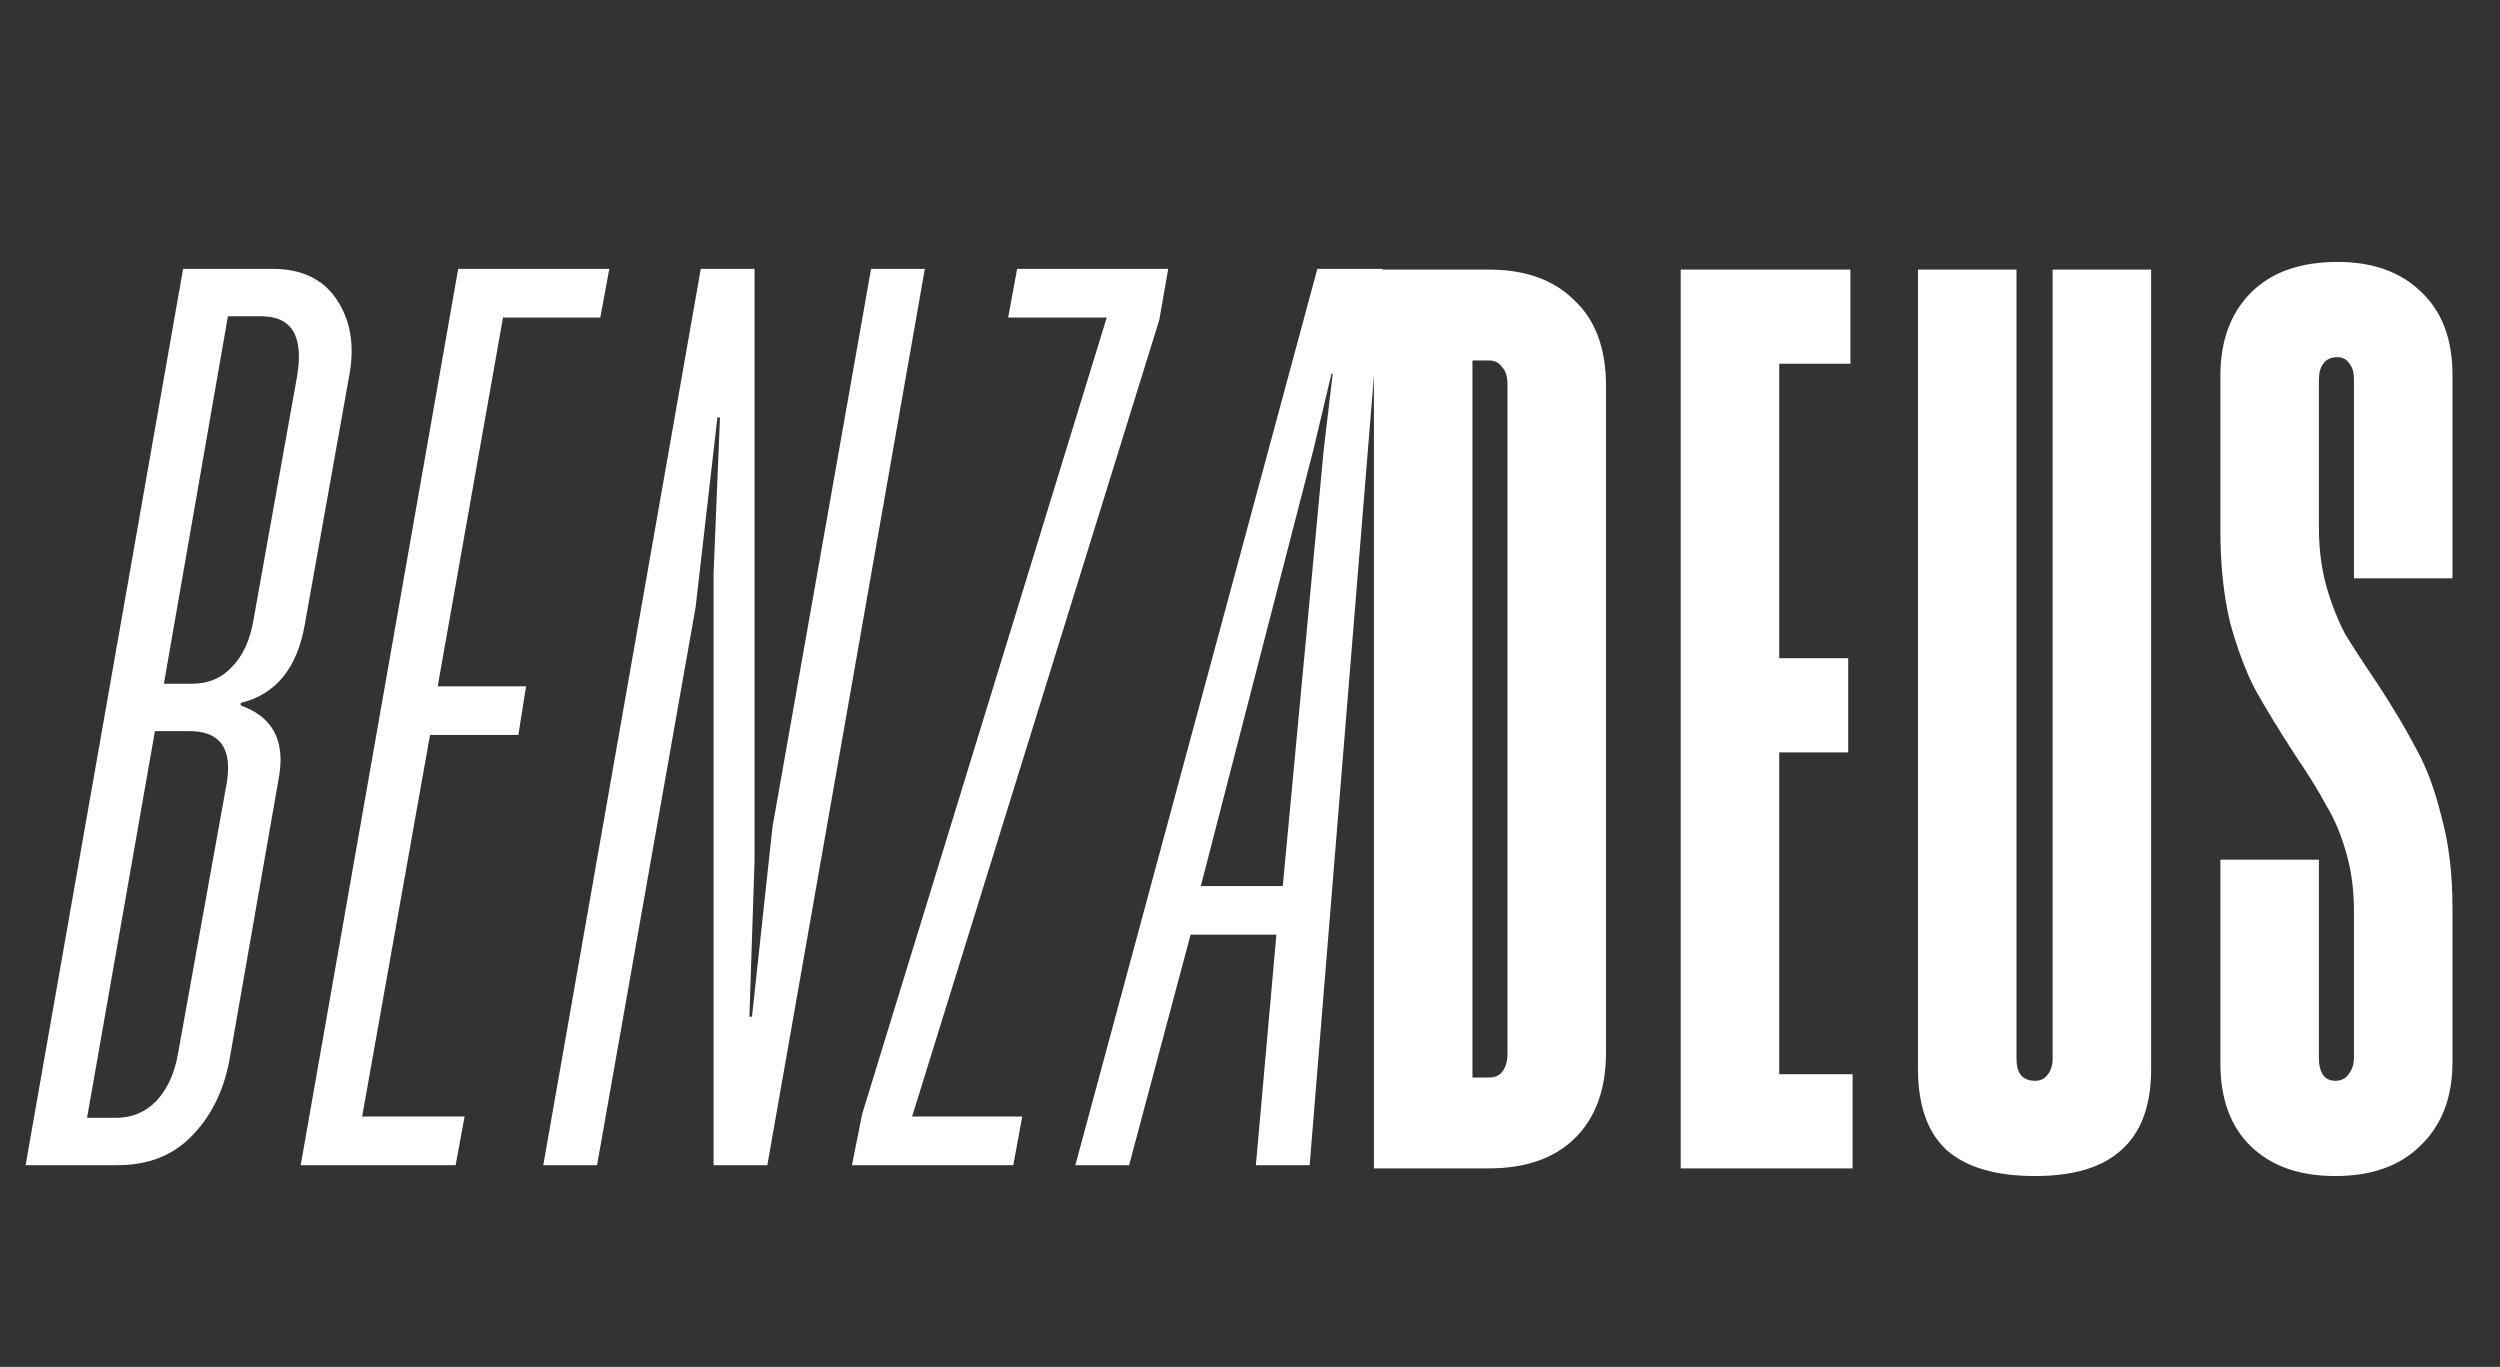 <svg width="781" height="427" viewBox="0 0 781 427" fill="none" xmlns="http://www.w3.org/2000/svg">
<rect x="0" y="0" width="781" height="427" fill="#333333" stroke="none"/>
<path d="M85.2 84C94.267 84 100.933 87.2 105.2 93.6C109.467 100 110.8 107.733 109.2 116.8L95.2 195.2C92.8 208.8 86.133 216.933 75.2 219.6V220.4C85.067 223.867 89.067 231.2 87.2 242.4L71.6 331.6C69.733 341.2 65.733 349.067 59.6 355.2C53.733 361.067 46.133 364 36.8 364H8L57.2 84H85.2ZM81.6 98.8H71.2L51.2 213.6H60C65.067 213.6 69.2 211.867 72.4 208.4C75.867 204.933 78.133 200 79.2 193.6L92.8 117.6C94.933 105.067 91.2 98.8 81.6 98.8ZM59.2 228.4H48.4L27.2 349.2H36.4C41.2 349.2 45.333 347.467 48.8 344C52.267 340.267 54.533 335.333 55.6 329.2L70.8 244.8C72.667 233.867 68.8 228.4 59.2 228.4ZM143.138 84H190.338L187.538 99.2H157.138L136.738 214.4H164.338L161.938 229.6H134.338L113.137 348.8H145.138L142.338 364H93.938L143.138 84ZM272.119 84H288.919L239.719 364H222.919V179.2L224.919 130.4H224.119L217.319 189.6L186.519 364H169.719L218.919 84H235.719V268.8L234.119 317.6H234.919L241.319 258.4L272.119 84ZM319.347 348.8L316.547 364H266.147L269.347 348L345.747 99.2H314.947L317.747 84H364.947L362.147 100L284.947 348.8H319.347ZM392.338 364L398.738 292H371.938L352.738 364H335.937L411.538 84H431.938L409.138 364H392.338ZM400.738 276.8L413.538 140.4L416.338 116.8H415.938L410.338 140.4L375.138 276.8H400.738Z" fill="white"/>
<path d="M465.123 84.218C476.523 84.218 485.415 87.41 491.799 93.794C498.411 99.95 501.717 108.842 501.717 120.47V328.748C501.717 340.376 498.411 349.382 491.799 355.766C485.415 361.922 476.523 365 465.123 365H429.213V84.218H465.123ZM470.937 120.128C470.937 117.62 470.367 115.796 469.227 114.656C468.315 113.288 466.947 112.604 465.123 112.604H459.993V336.614H465.123C466.947 336.614 468.315 336.044 469.227 334.904C470.367 333.536 470.937 331.598 470.937 329.09V120.128ZM578.747 335.588V365H525.053V84.218H578.063V113.63H555.833V205.628H577.379V235.04H555.833V335.588H578.747ZM635.77 367.394C623.686 367.394 614.566 364.772 608.41 359.528C602.254 354.056 599.176 345.506 599.176 333.878V84.218H629.956V330.8C629.956 335.36 631.894 337.64 635.77 337.64C637.366 337.64 638.62 337.07 639.532 335.93C640.672 334.562 641.242 332.852 641.242 330.8V84.218H672.022V333.878C672.022 345.278 668.944 353.714 662.788 359.186C656.86 364.658 647.854 367.394 635.77 367.394ZM729.558 367.394C718.386 367.394 709.608 364.316 703.224 358.16C696.84 352.004 693.648 343.34 693.648 332.168V268.556H724.428V330.8C724.428 332.852 724.884 334.562 725.796 335.93C726.708 337.07 727.962 337.64 729.558 337.64C731.382 337.64 732.75 336.956 733.662 335.588C734.802 334.22 735.372 332.51 735.372 330.458V284.63C735.372 278.018 734.574 271.976 732.978 266.504C731.382 260.804 729.33 255.902 726.822 251.798C724.542 247.466 721.236 242.108 716.904 235.724C711.888 227.972 707.784 221.246 704.592 215.546C701.628 209.846 699.006 202.892 696.726 194.684C694.674 186.248 693.648 176.558 693.648 165.614V117.392C693.648 106.448 696.84 97.784 703.224 91.4C709.608 85.016 718.614 81.824 730.242 81.824C741.186 81.824 749.85 84.902 756.234 91.058C762.846 97.214 766.152 105.878 766.152 117.05V180.662H735.372V118.418C735.372 116.366 734.916 114.77 734.004 113.63C733.092 112.262 731.838 111.578 730.242 111.578C728.19 111.578 726.708 112.262 725.796 113.63C724.884 114.77 724.428 116.48 724.428 118.76V164.93C724.428 171.542 725.226 177.698 726.822 183.398C728.418 188.87 730.356 193.772 732.636 198.104C735.144 202.208 738.564 207.452 742.896 213.836C747.912 221.588 751.902 228.314 754.866 234.014C758.058 239.714 760.68 246.782 762.732 255.218C765.012 263.426 766.152 272.888 766.152 283.604V331.826C766.152 342.77 762.846 351.434 756.234 357.818C749.85 364.202 740.958 367.394 729.558 367.394Z" fill="white"/>
</svg>

